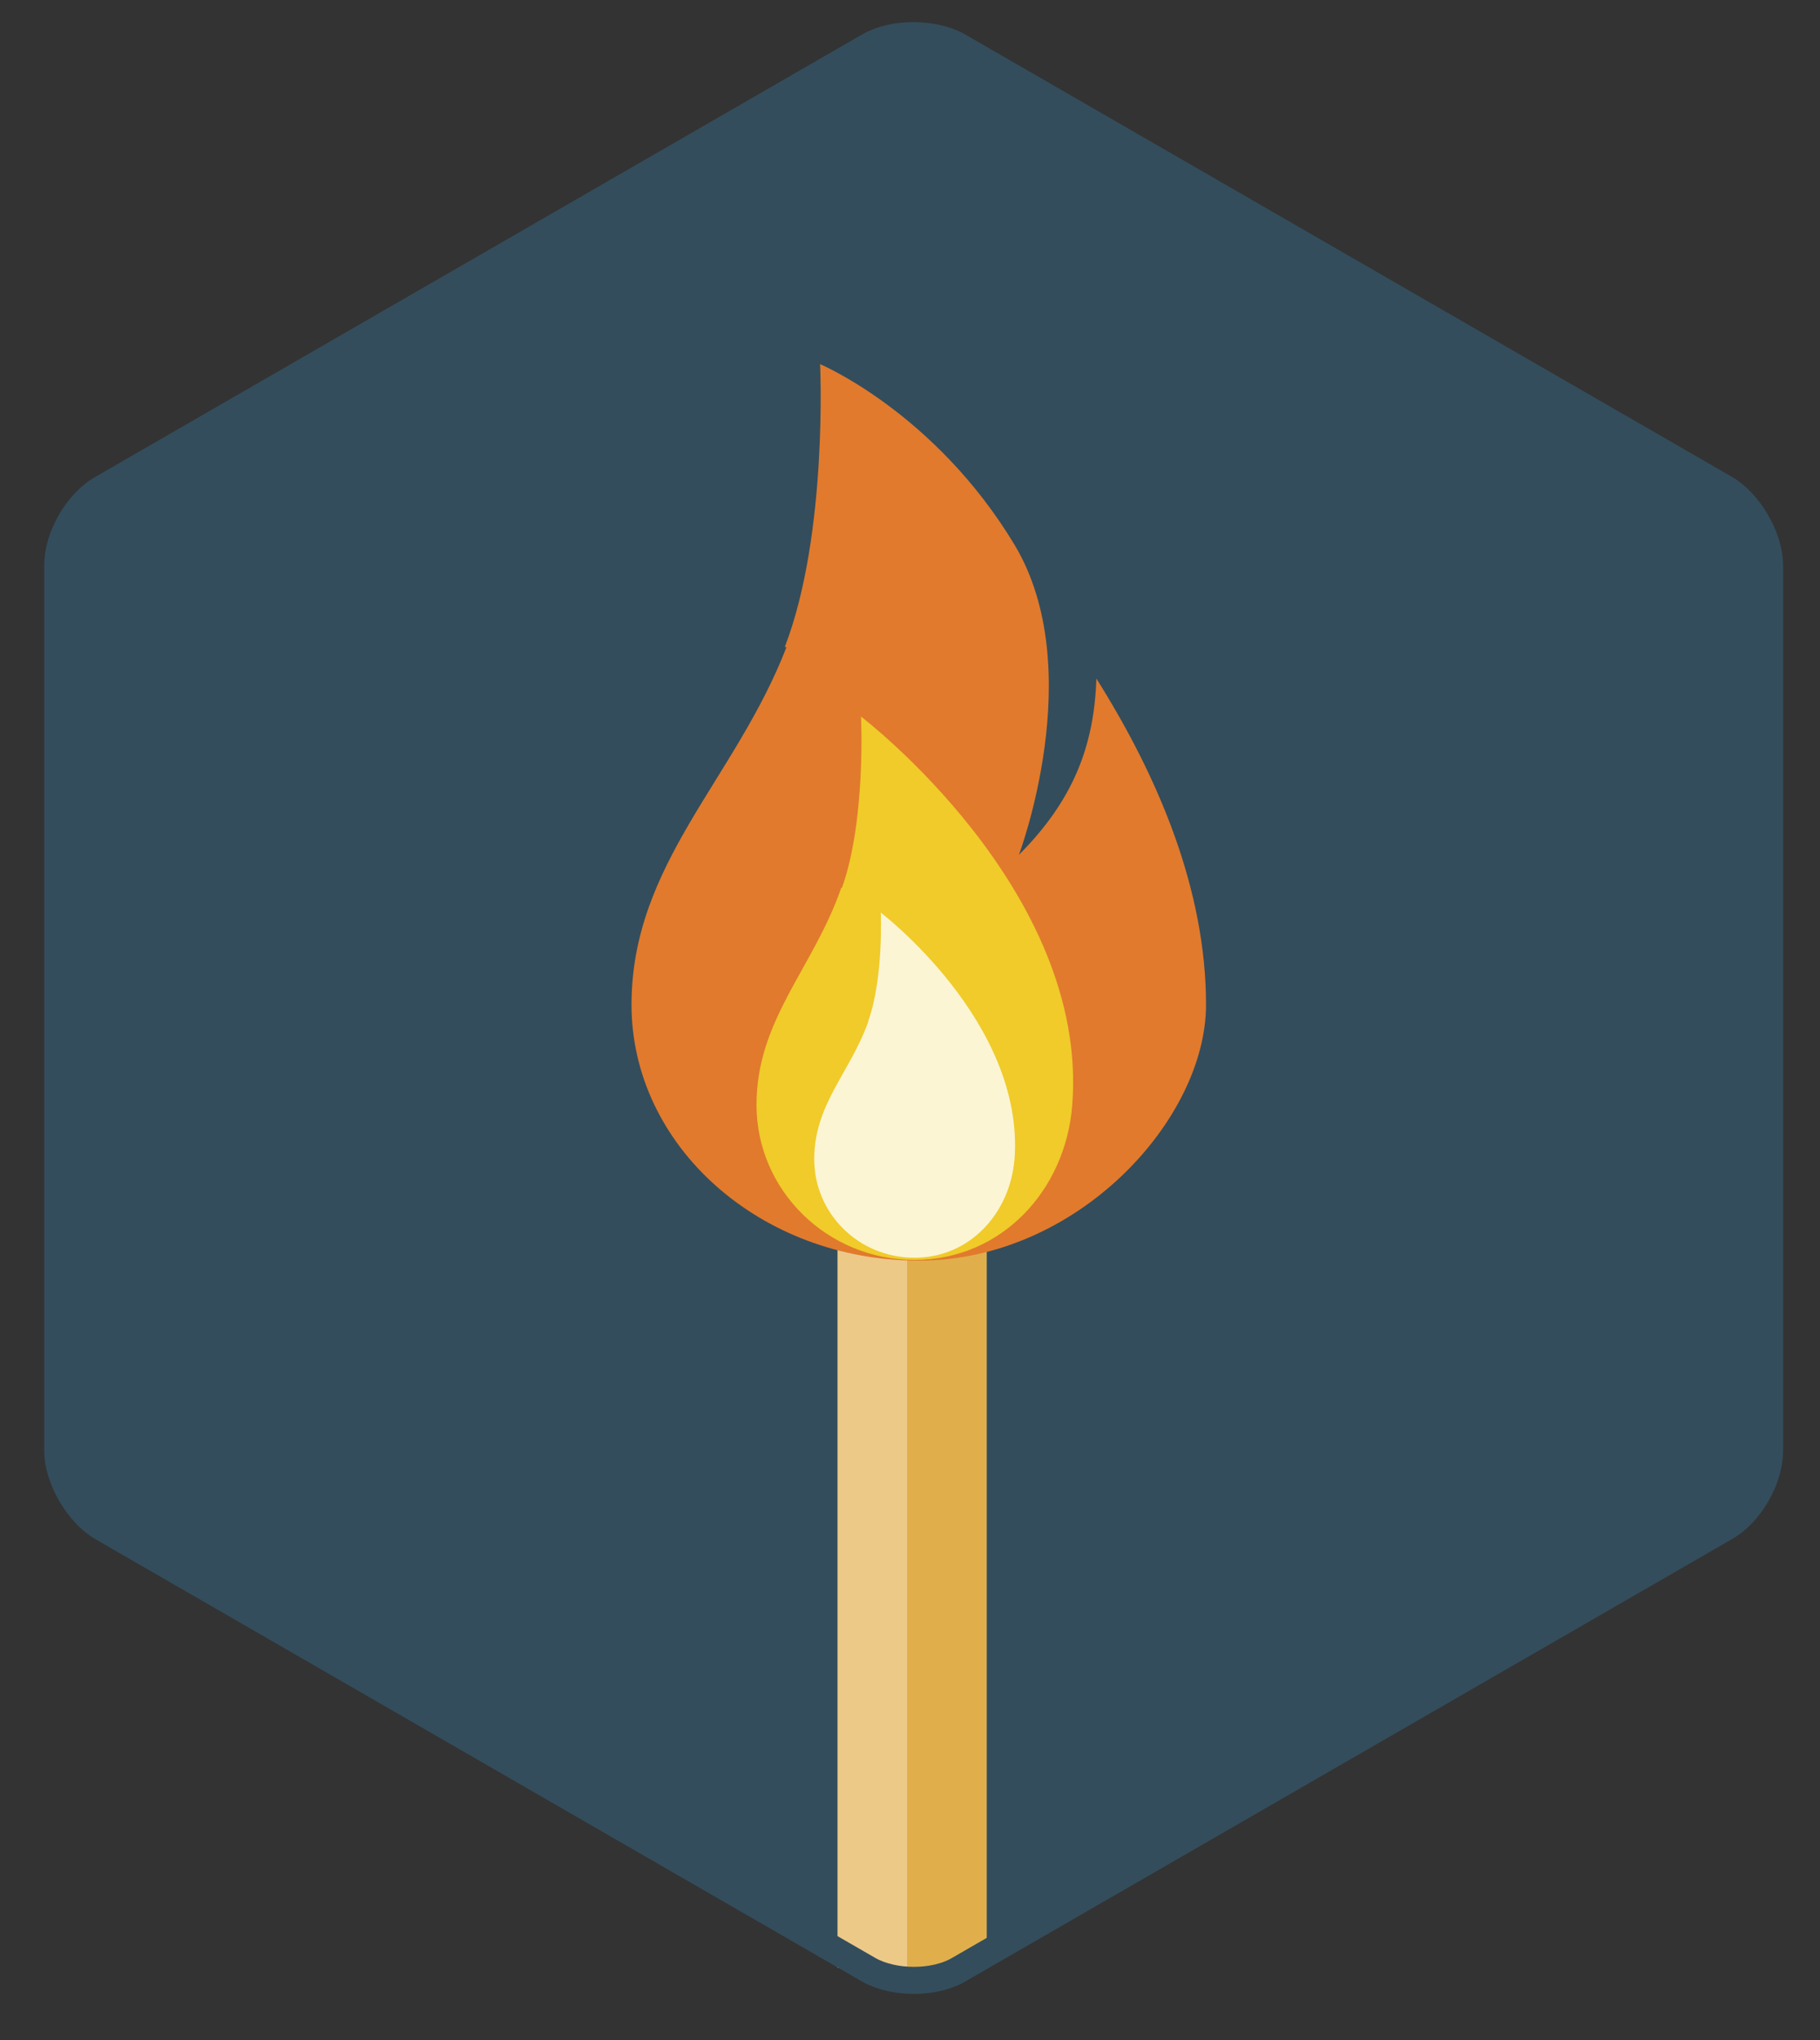 <svg xmlns="http://www.w3.org/2000/svg" viewBox="0 0 249 279"><rect x="0" y="0" width="249" height="279" fill="#333333" stroke="none"/><defs><style>      .cls-1 {        fill: none;        stroke: #334d5c;        stroke-miterlimit: 10;        stroke-width: 3.7px;      }      .cls-2 {        fill: #f4e028;      }      .cls-3 {        fill: #e17a2d;      }      .cls-4 {        fill: #edc988;      }      .cls-5 {        fill: #fff;      }      .cls-6 {        fill: #e0af4c;      }      .cls-7 {        opacity: .8;      }      .cls-8 {        fill: #334d5c;      }    </style></defs><g><g id="Layer_1"><g id="Layer_1-2" data-name="Layer_1"><g><path class="cls-8" d="M7.9,77.3c0-3.9,2.7-8.6,6.1-10.5L118.9,6.3c3.3-1.9,8.8-1.9,12.2,0l104.9,60.5c3.3,1.9,6.1,6.7,6.1,10.5v121.1c0,3.9-2.7,8.6-6.1,10.5l-104.9,60.5c-3.3,1.9-8.8,1.9-12.2,0L14,208.9c-3.3-1.9-6.1-6.7-6.1-10.5v-121.1h0Z"></path><g><g><path class="cls-6" d="M114.6,111.2v157.9c3.4.3,6.8.4,10.2.4s6.8-.2,10.2-.4V111.2h-20.4Z"></path><path class="cls-4" d="M114.6,111.2v157.9c3.1.3,6.3.4,9.5.4V111.2h-9.5Z"></path></g><g><path class="cls-3" d="M107.4,88.4c5.9-15.4,4.8-38.6,4.8-38.6,0,0,15.7,6.6,26.6,24.7,10.2,17,.6,42.4.6,42.4,7.5-7.5,10.3-15,10.6-24.1,8.5,13.5,15,28.9,15,44.6s-17.6,35-39.3,35-39.3-15.7-39.3-35,14.2-30.8,21.2-48.9h-.2Z"></path><g class="cls-7"><path class="cls-2" d="M115.2,121.4c3.3-9.3,2.6-23.4,2.6-23.4,0,0,31.2,23.7,28.9,53.1-.9,11.7-9.7,21.2-21.6,21.2s-21.6-9.5-21.6-21.2,7.8-18.7,11.6-29.7h.1Z"></path></g><g class="cls-7"><path class="cls-5" d="M118.8,139.6c2.1-5.9,1.7-14.8,1.7-14.8,0,0,19.7,15,18.3,33.7-.6,7.4-6.1,13.5-13.7,13.5s-13.7-6-13.7-13.5,4.9-11.8,7.4-18.8h0Z"></path></g></g></g><path class="cls-1" d="M7.9,77.3c0-3.9,2.7-8.6,6.1-10.5L118.9,6.3c3.3-1.9,8.8-1.9,12.2,0l104.9,60.5c3.3,1.9,6.1,6.7,6.1,10.5v121.1c0,3.9-2.7,8.6-6.1,10.5l-104.9,60.5c-3.3,1.9-8.8,1.9-12.2,0L14,208.9c-3.3-1.9-6.1-6.7-6.1-10.5v-121.1h0Z"></path></g></g></g></g></svg>